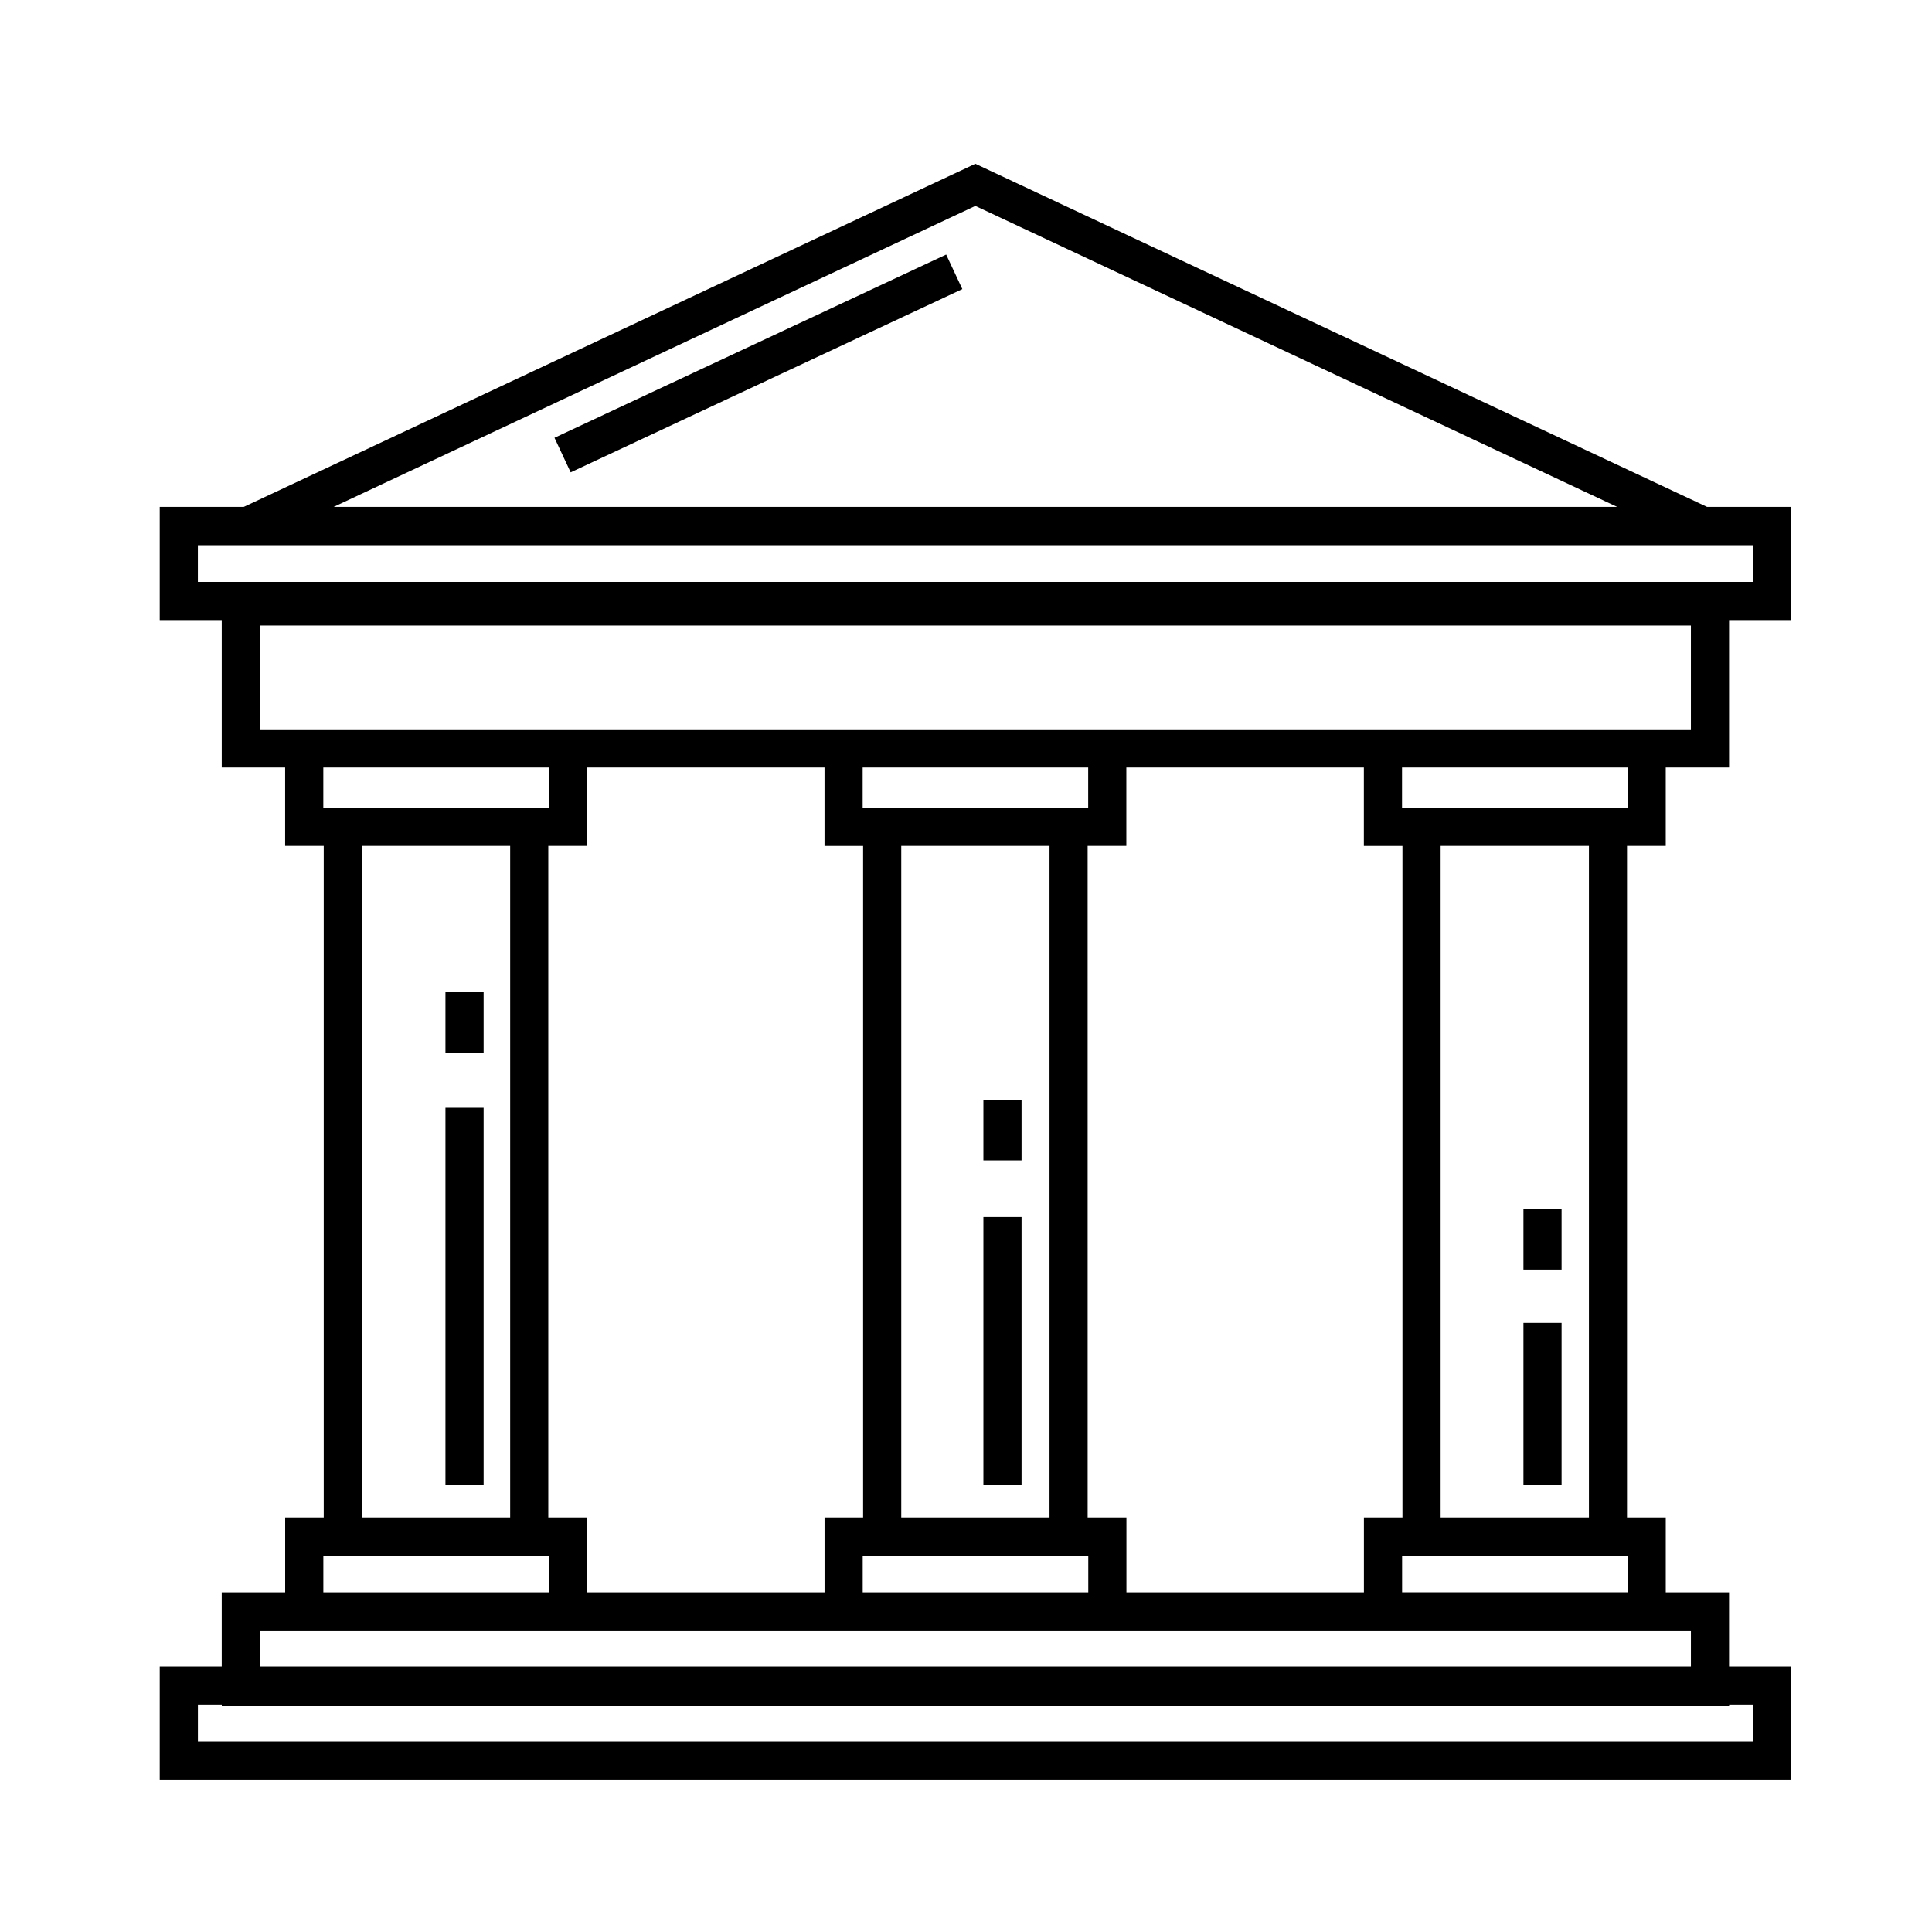 <?xml version="1.0" encoding="UTF-8"?>
<!-- The Best Svg Icon site in the world: iconSvg.co, Visit us! https://iconsvg.co -->
<svg fill="#000000" width="800px" height="800px" version="1.1" viewBox="144 144 512 512" xmlns="http://www.w3.org/2000/svg">
 <g>
  <path d="m585.44 368.19v-20.789h16.781v-39.07h16.434v-29.992h-22.258l-193.92-90.934-193.89 90.934h-22.258v29.992h16.434v39.07h16.801v20.793h10.227v177.98h-10.219v19.836h-16.812v19.652l-16.43-0.004v29.988h432.32v-29.988h-16.434v-19.652h-16.773v-19.836h-10.27l0.004-177.98zm-182.96-169.62 170.1 79.77h-340.17zm-206.04 89.926h412.11v9.723h-412.11zm378.89 69.586h-59.777v-10.68h59.777zm-69.879 188.09v19.836h-62.934v-19.836h-10.277l-0.004-177.98h10.258v-20.789h62.945v20.793h10.227v177.98zm-205.89-177.98v-20.789h62.945v20.793h10.227v177.98h-10.219v19.836l-62.934-0.004v-19.836h-10.277v-177.98zm83.281 177.98v-177.98h39.293v177.98zm-10.227-188.09v-10.68h59.766v10.68zm0.012 198.2h59.777v9.723h-59.777zm-159.75-246.51h379.23v27.523h-379.23zm16.805 37.633h59.766v10.68h-59.766zm10.227 20.789h39.293v177.98h-39.293zm-10.219 188.09h59.781v9.723h-59.781zm378.87 39.477v9.77h-412.11v-9.77h6.328v0.238h399.46v-0.238zm-16.441-10.102h-379.24v-9.547h379.23v9.547zm-16.77-19.656h-59.777v-9.723h59.777zm-10.266-19.832h-39.301v-177.98h39.301z"/>
  <path d="m262.05 437.58h10.113v100.02h-10.113z"/>
  <path d="m262.05 406.86h10.113v16.082h-10.113z"/>
  <path d="m404.61 466.54h10.113v71.062h-10.113z"/>
  <path d="m404.61 435.44h10.113v16.078h-10.113z"/>
  <path d="m547.73 494.58h10.105v43.02h-10.105z"/>
  <path d="m547.73 464.39h10.105v16.078h-10.105z"/>
  <path d="m295.23 269.18-4.285-9.16 103.8-48.562 4.285 9.16z"/>
 </g>
</svg>